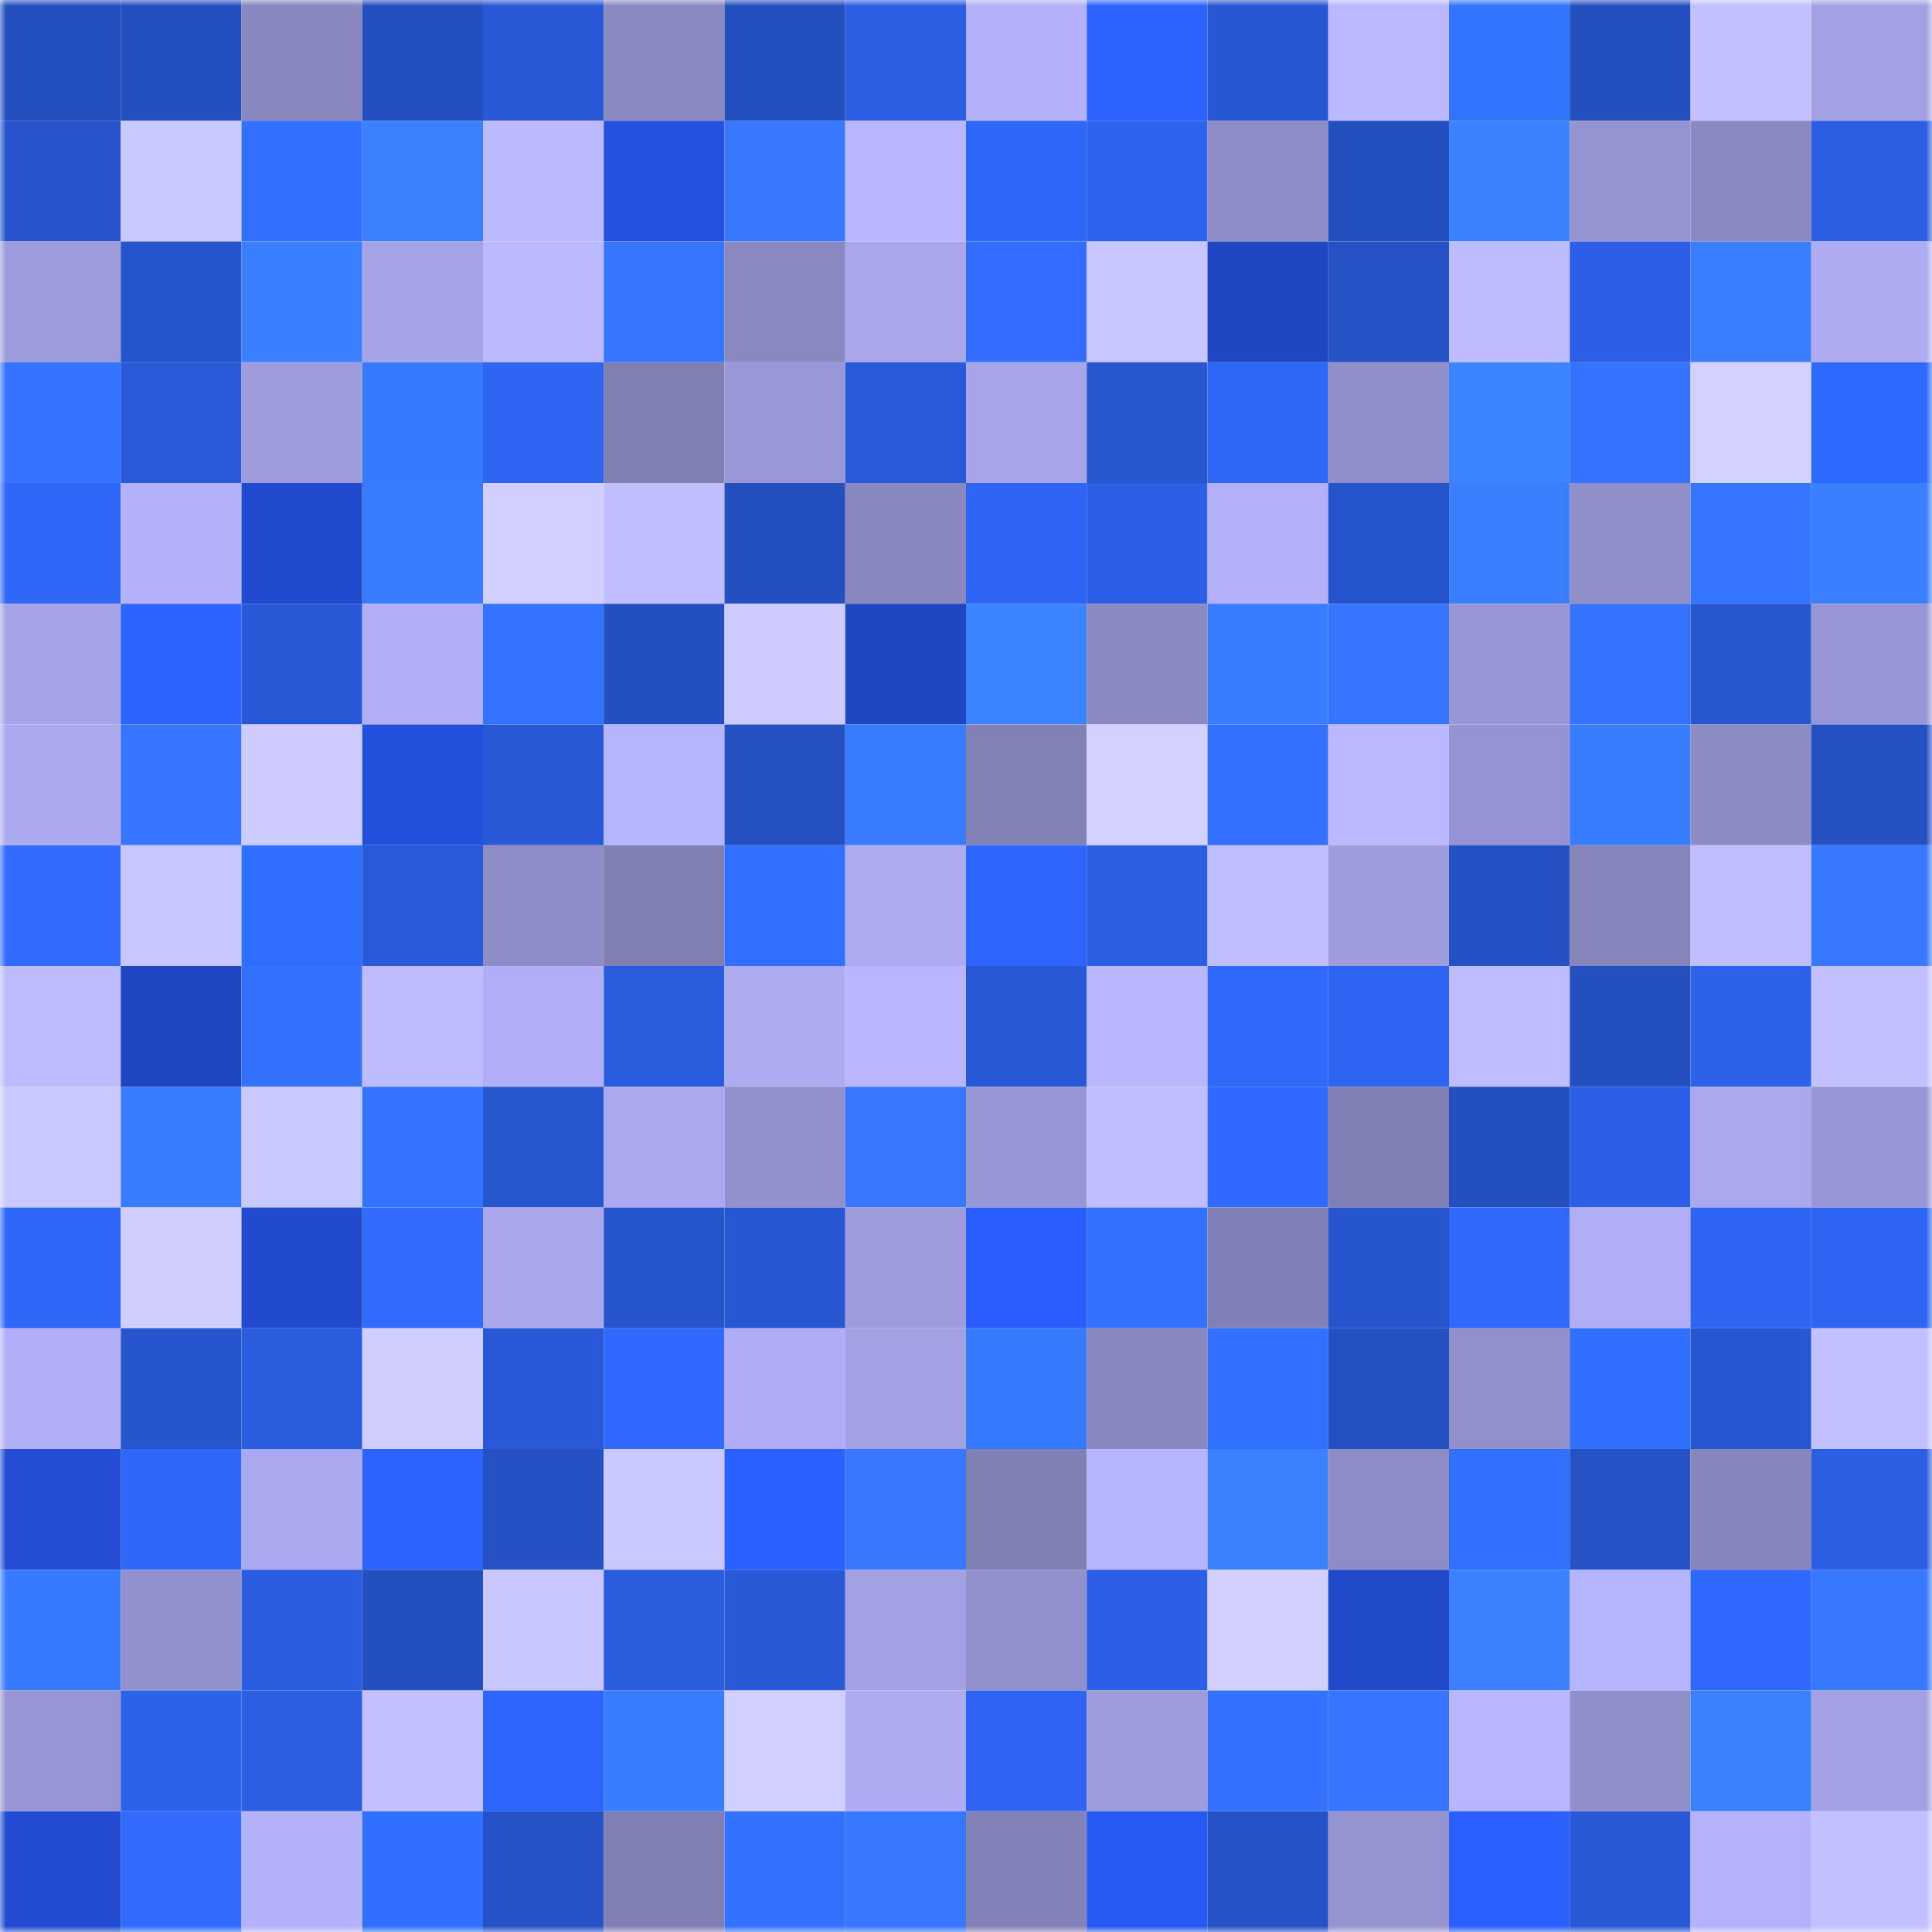 <svg viewBox="0 0 160 160" fill="none" role="img" xmlns="http://www.w3.org/2000/svg" width="240" height="240" name="basenames%2Cnuman.base.eth"><mask id="1895480468" mask-type="alpha" maskUnits="userSpaceOnUse" x="0" y="0" width="160" height="160"><rect width="160" height="160" fill="#FFFFFF"></rect></mask><g mask="url(#1895480468)"><rect x="0" y="0" width="10" height="10" fill="#244fbf"></rect><rect x="10" y="0" width="10" height="10" fill="#244fbf"></rect><rect x="20" y="0" width="10" height="10" fill="#8887bf"></rect><rect x="30" y="0" width="10" height="10" fill="#244fbf"></rect><rect x="40" y="0" width="10" height="10" fill="#2858d5"></rect><rect x="50" y="0" width="10" height="10" fill="#8a89c2"></rect><rect x="60" y="0" width="10" height="10" fill="#244fbf"></rect><rect x="70" y="0" width="10" height="10" fill="#2b5ee2"></rect><rect x="80" y="0" width="10" height="10" fill="#b2b1fa"></rect><rect x="90" y="0" width="10" height="10" fill="#2c63ff"></rect><rect x="100" y="0" width="10" height="10" fill="#2857d3"></rect><rect x="110" y="0" width="10" height="10" fill="#bab9ff"></rect><rect x="120" y="0" width="10" height="10" fill="#3374ff"></rect><rect x="130" y="0" width="10" height="10" fill="#244fbf"></rect><rect x="140" y="0" width="10" height="10" fill="#c2c1ff"></rect><rect x="150" y="0" width="10" height="10" fill="#a2a1e4"></rect><rect x="0" y="10" width="10" height="10" fill="#2754cc"></rect><rect x="10" y="10" width="10" height="10" fill="#cac9ff"></rect><rect x="20" y="10" width="10" height="10" fill="#3271ff"></rect><rect x="30" y="10" width="10" height="10" fill="#3b80ff"></rect><rect x="40" y="10" width="10" height="10" fill="#bbbaff"></rect><rect x="50" y="10" width="10" height="10" fill="#2451df"></rect><rect x="60" y="10" width="10" height="10" fill="#3778ff"></rect><rect x="70" y="10" width="10" height="10" fill="#b8b6ff"></rect><rect x="80" y="10" width="10" height="10" fill="#2f67f9"></rect><rect x="90" y="10" width="10" height="10" fill="#2d63ee"></rect><rect x="100" y="10" width="10" height="10" fill="#8d8cc6"></rect><rect x="110" y="10" width="10" height="10" fill="#244fbf"></rect><rect x="120" y="10" width="10" height="10" fill="#3c82ff"></rect><rect x="130" y="10" width="10" height="10" fill="#9594d1"></rect><rect x="140" y="10" width="10" height="10" fill="#8a89c2"></rect><rect x="150" y="10" width="10" height="10" fill="#2b5ee2"></rect><rect x="0" y="20" width="10" height="10" fill="#9c9bdc"></rect><rect x="10" y="20" width="10" height="10" fill="#2654ca"></rect><rect x="20" y="20" width="10" height="10" fill="#3a7fff"></rect><rect x="30" y="20" width="10" height="10" fill="#a5a4e8"></rect><rect x="40" y="20" width="10" height="10" fill="#bbb9ff"></rect><rect x="50" y="20" width="10" height="10" fill="#3676ff"></rect><rect x="60" y="20" width="10" height="10" fill="#8988c0"></rect><rect x="70" y="20" width="10" height="10" fill="#a8a7eb"></rect><rect x="80" y="20" width="10" height="10" fill="#326dff"></rect><rect x="90" y="20" width="10" height="10" fill="#c8c6ff"></rect><rect x="100" y="20" width="10" height="10" fill="#1f47c4"></rect><rect x="110" y="20" width="10" height="10" fill="#2652c6"></rect><rect x="120" y="20" width="10" height="10" fill="#bdbcff"></rect><rect x="130" y="20" width="10" height="10" fill="#2c5fe6"></rect><rect x="140" y="20" width="10" height="10" fill="#3a7eff"></rect><rect x="150" y="20" width="10" height="10" fill="#adacf3"></rect><rect x="0" y="30" width="10" height="10" fill="#3473ff"></rect><rect x="10" y="30" width="10" height="10" fill="#295ada"></rect><rect x="20" y="30" width="10" height="10" fill="#9d9cdc"></rect><rect x="30" y="30" width="10" height="10" fill="#387aff"></rect><rect x="40" y="30" width="10" height="10" fill="#2e65f3"></rect><rect x="50" y="30" width="10" height="10" fill="#807fb3"></rect><rect x="60" y="30" width="10" height="10" fill="#9998d7"></rect><rect x="70" y="30" width="10" height="10" fill="#295ada"></rect><rect x="80" y="30" width="10" height="10" fill="#a6a5e9"></rect><rect x="90" y="30" width="10" height="10" fill="#2857d2"></rect><rect x="100" y="30" width="10" height="10" fill="#2e66f6"></rect><rect x="110" y="30" width="10" height="10" fill="#908fca"></rect><rect x="120" y="30" width="10" height="10" fill="#3c83ff"></rect><rect x="130" y="30" width="10" height="10" fill="#3573ff"></rect><rect x="140" y="30" width="10" height="10" fill="#d3d2ff"></rect><rect x="150" y="30" width="10" height="10" fill="#2f6aff"></rect><rect x="0" y="40" width="10" height="10" fill="#2f67f9"></rect><rect x="10" y="40" width="10" height="10" fill="#b2b1fa"></rect><rect x="20" y="40" width="10" height="10" fill="#214bce"></rect><rect x="30" y="40" width="10" height="10" fill="#387bff"></rect><rect x="40" y="40" width="10" height="10" fill="#d1cfff"></rect><rect x="50" y="40" width="10" height="10" fill="#c0beff"></rect><rect x="60" y="40" width="10" height="10" fill="#244fbf"></rect><rect x="70" y="40" width="10" height="10" fill="#8887be"></rect><rect x="80" y="40" width="10" height="10" fill="#2e65f5"></rect><rect x="90" y="40" width="10" height="10" fill="#2c5fe6"></rect><rect x="100" y="40" width="10" height="10" fill="#b1b0f9"></rect><rect x="110" y="40" width="10" height="10" fill="#2654ca"></rect><rect x="120" y="40" width="10" height="10" fill="#3a7eff"></rect><rect x="130" y="40" width="10" height="10" fill="#908fca"></rect><rect x="140" y="40" width="10" height="10" fill="#3675ff"></rect><rect x="150" y="40" width="10" height="10" fill="#3a7fff"></rect><rect x="0" y="50" width="10" height="10" fill="#a5a4e8"></rect><rect x="10" y="50" width="10" height="10" fill="#2c64ff"></rect><rect x="20" y="50" width="10" height="10" fill="#2858d5"></rect><rect x="30" y="50" width="10" height="10" fill="#afaef7"></rect><rect x="40" y="50" width="10" height="10" fill="#3473ff"></rect><rect x="50" y="50" width="10" height="10" fill="#244fbf"></rect><rect x="60" y="50" width="10" height="10" fill="#cdcbff"></rect><rect x="70" y="50" width="10" height="10" fill="#1f47c3"></rect><rect x="80" y="50" width="10" height="10" fill="#3c83ff"></rect><rect x="90" y="50" width="10" height="10" fill="#8a89c2"></rect><rect x="100" y="50" width="10" height="10" fill="#397cff"></rect><rect x="110" y="50" width="10" height="10" fill="#3575ff"></rect><rect x="120" y="50" width="10" height="10" fill="#9897d6"></rect><rect x="130" y="50" width="10" height="10" fill="#3573ff"></rect><rect x="140" y="50" width="10" height="10" fill="#2756d1"></rect><rect x="150" y="50" width="10" height="10" fill="#9897d5"></rect><rect x="0" y="60" width="10" height="10" fill="#abaaf1"></rect><rect x="10" y="60" width="10" height="10" fill="#3575ff"></rect><rect x="20" y="60" width="10" height="10" fill="#cdcbff"></rect><rect x="30" y="60" width="10" height="10" fill="#2350db"></rect><rect x="40" y="60" width="10" height="10" fill="#2858d5"></rect><rect x="50" y="60" width="10" height="10" fill="#b5b4fe"></rect><rect x="60" y="60" width="10" height="10" fill="#2550c1"></rect><rect x="70" y="60" width="10" height="10" fill="#387bff"></rect><rect x="80" y="60" width="10" height="10" fill="#8281b6"></rect><rect x="90" y="60" width="10" height="10" fill="#d2d1ff"></rect><rect x="100" y="60" width="10" height="10" fill="#3471ff"></rect><rect x="110" y="60" width="10" height="10" fill="#bab9ff"></rect><rect x="120" y="60" width="10" height="10" fill="#9594d2"></rect><rect x="130" y="60" width="10" height="10" fill="#397dff"></rect><rect x="140" y="60" width="10" height="10" fill="#8c8bc4"></rect><rect x="150" y="60" width="10" height="10" fill="#2550c2"></rect><rect x="0" y="70" width="10" height="10" fill="#316bff"></rect><rect x="10" y="70" width="10" height="10" fill="#c8c6ff"></rect><rect x="20" y="70" width="10" height="10" fill="#306eff"></rect><rect x="30" y="70" width="10" height="10" fill="#295ada"></rect><rect x="40" y="70" width="10" height="10" fill="#8d8cc6"></rect><rect x="50" y="70" width="10" height="10" fill="#807fb3"></rect><rect x="60" y="70" width="10" height="10" fill="#3370ff"></rect><rect x="70" y="70" width="10" height="10" fill="#adacf3"></rect><rect x="80" y="70" width="10" height="10" fill="#2d66ff"></rect><rect x="90" y="70" width="10" height="10" fill="#2b5ee2"></rect><rect x="100" y="70" width="10" height="10" fill="#bfbeff"></rect><rect x="110" y="70" width="10" height="10" fill="#9d9cdc"></rect><rect x="120" y="70" width="10" height="10" fill="#2551c4"></rect><rect x="130" y="70" width="10" height="10" fill="#8584bb"></rect><rect x="140" y="70" width="10" height="10" fill="#bfbeff"></rect><rect x="150" y="70" width="10" height="10" fill="#3778ff"></rect><rect x="0" y="80" width="10" height="10" fill="#bdbbff"></rect><rect x="10" y="80" width="10" height="10" fill="#1f46bf"></rect><rect x="20" y="80" width="10" height="10" fill="#3471ff"></rect><rect x="30" y="80" width="10" height="10" fill="#bdbcff"></rect><rect x="40" y="80" width="10" height="10" fill="#afaef7"></rect><rect x="50" y="80" width="10" height="10" fill="#2a5cde"></rect><rect x="60" y="80" width="10" height="10" fill="#adacf3"></rect><rect x="70" y="80" width="10" height="10" fill="#b8b6ff"></rect><rect x="80" y="80" width="10" height="10" fill="#2858d6"></rect><rect x="90" y="80" width="10" height="10" fill="#b8b6ff"></rect><rect x="100" y="80" width="10" height="10" fill="#2f68fb"></rect><rect x="110" y="80" width="10" height="10" fill="#2e64f2"></rect><rect x="120" y="80" width="10" height="10" fill="#bebdff"></rect><rect x="130" y="80" width="10" height="10" fill="#244fbf"></rect><rect x="140" y="80" width="10" height="10" fill="#2c61ea"></rect><rect x="150" y="80" width="10" height="10" fill="#c2c1ff"></rect><rect x="0" y="90" width="10" height="10" fill="#cac9ff"></rect><rect x="10" y="90" width="10" height="10" fill="#397dff"></rect><rect x="20" y="90" width="10" height="10" fill="#c9c8ff"></rect><rect x="30" y="90" width="10" height="10" fill="#3373ff"></rect><rect x="40" y="90" width="10" height="10" fill="#2756cf"></rect><rect x="50" y="90" width="10" height="10" fill="#aaa9ef"></rect><rect x="60" y="90" width="10" height="10" fill="#9291cd"></rect><rect x="70" y="90" width="10" height="10" fill="#3778ff"></rect><rect x="80" y="90" width="10" height="10" fill="#9897d5"></rect><rect x="90" y="90" width="10" height="10" fill="#c0beff"></rect><rect x="100" y="90" width="10" height="10" fill="#3069fd"></rect><rect x="110" y="90" width="10" height="10" fill="#807fb3"></rect><rect x="120" y="90" width="10" height="10" fill="#244fbf"></rect><rect x="130" y="90" width="10" height="10" fill="#2c5fe6"></rect><rect x="140" y="90" width="10" height="10" fill="#aaa9ef"></rect><rect x="150" y="90" width="10" height="10" fill="#9897d5"></rect><rect x="0" y="100" width="10" height="10" fill="#2f67f9"></rect><rect x="10" y="100" width="10" height="10" fill="#d0ceff"></rect><rect x="20" y="100" width="10" height="10" fill="#214bce"></rect><rect x="30" y="100" width="10" height="10" fill="#326cff"></rect><rect x="40" y="100" width="10" height="10" fill="#a9a8ed"></rect><rect x="50" y="100" width="10" height="10" fill="#2755ce"></rect><rect x="60" y="100" width="10" height="10" fill="#2857d3"></rect><rect x="70" y="100" width="10" height="10" fill="#9d9cdc"></rect><rect x="80" y="100" width="10" height="10" fill="#295dff"></rect><rect x="90" y="100" width="10" height="10" fill="#3471ff"></rect><rect x="100" y="100" width="10" height="10" fill="#8180b6"></rect><rect x="110" y="100" width="10" height="10" fill="#2755ce"></rect><rect x="120" y="100" width="10" height="10" fill="#2f68fb"></rect><rect x="130" y="100" width="10" height="10" fill="#afaef7"></rect><rect x="140" y="100" width="10" height="10" fill="#2e64f2"></rect><rect x="150" y="100" width="10" height="10" fill="#2e64f2"></rect><rect x="0" y="110" width="10" height="10" fill="#b0aff7"></rect><rect x="10" y="110" width="10" height="10" fill="#2755ce"></rect><rect x="20" y="110" width="10" height="10" fill="#2a5cde"></rect><rect x="30" y="110" width="10" height="10" fill="#d0ceff"></rect><rect x="40" y="110" width="10" height="10" fill="#2959d8"></rect><rect x="50" y="110" width="10" height="10" fill="#3069fe"></rect><rect x="60" y="110" width="10" height="10" fill="#aeadf5"></rect><rect x="70" y="110" width="10" height="10" fill="#a2a1e4"></rect><rect x="80" y="110" width="10" height="10" fill="#3779ff"></rect><rect x="90" y="110" width="10" height="10" fill="#8887be"></rect><rect x="100" y="110" width="10" height="10" fill="#3271ff"></rect><rect x="110" y="110" width="10" height="10" fill="#2550c2"></rect><rect x="120" y="110" width="10" height="10" fill="#9190cc"></rect><rect x="130" y="110" width="10" height="10" fill="#316fff"></rect><rect x="140" y="110" width="10" height="10" fill="#2857d3"></rect><rect x="150" y="110" width="10" height="10" fill="#c2c1ff"></rect><rect x="0" y="120" width="10" height="10" fill="#224dd4"></rect><rect x="10" y="120" width="10" height="10" fill="#2f67fa"></rect><rect x="20" y="120" width="10" height="10" fill="#aaa9ef"></rect><rect x="30" y="120" width="10" height="10" fill="#2c64ff"></rect><rect x="40" y="120" width="10" height="10" fill="#2551c4"></rect><rect x="50" y="120" width="10" height="10" fill="#cac9ff"></rect><rect x="60" y="120" width="10" height="10" fill="#2a60ff"></rect><rect x="70" y="120" width="10" height="10" fill="#3778ff"></rect><rect x="80" y="120" width="10" height="10" fill="#8180b5"></rect><rect x="90" y="120" width="10" height="10" fill="#b5b4fe"></rect><rect x="100" y="120" width="10" height="10" fill="#3b81ff"></rect><rect x="110" y="120" width="10" height="10" fill="#8d8cc6"></rect><rect x="120" y="120" width="10" height="10" fill="#3270ff"></rect><rect x="130" y="120" width="10" height="10" fill="#2652c6"></rect><rect x="140" y="120" width="10" height="10" fill="#8685bc"></rect><rect x="150" y="120" width="10" height="10" fill="#2b5ee2"></rect><rect x="0" y="130" width="10" height="10" fill="#387aff"></rect><rect x="10" y="130" width="10" height="10" fill="#9291cd"></rect><rect x="20" y="130" width="10" height="10" fill="#2a5de0"></rect><rect x="30" y="130" width="10" height="10" fill="#244fbf"></rect><rect x="40" y="130" width="10" height="10" fill="#c8c7ff"></rect><rect x="50" y="130" width="10" height="10" fill="#2a5cde"></rect><rect x="60" y="130" width="10" height="10" fill="#2959d6"></rect><rect x="70" y="130" width="10" height="10" fill="#a2a1e4"></rect><rect x="80" y="130" width="10" height="10" fill="#9190cc"></rect><rect x="90" y="130" width="10" height="10" fill="#2c5fe6"></rect><rect x="100" y="130" width="10" height="10" fill="#d1d0ff"></rect><rect x="110" y="130" width="10" height="10" fill="#214acb"></rect><rect x="120" y="130" width="10" height="10" fill="#3b81ff"></rect><rect x="130" y="130" width="10" height="10" fill="#b5b4fe"></rect><rect x="140" y="130" width="10" height="10" fill="#2e68ff"></rect><rect x="150" y="130" width="10" height="10" fill="#3778ff"></rect><rect x="0" y="140" width="10" height="10" fill="#9796d4"></rect><rect x="10" y="140" width="10" height="10" fill="#2c61ea"></rect><rect x="20" y="140" width="10" height="10" fill="#2b5ee3"></rect><rect x="30" y="140" width="10" height="10" fill="#c2c1ff"></rect><rect x="40" y="140" width="10" height="10" fill="#2d66ff"></rect><rect x="50" y="140" width="10" height="10" fill="#397dff"></rect><rect x="60" y="140" width="10" height="10" fill="#d1cfff"></rect><rect x="70" y="140" width="10" height="10" fill="#adacf3"></rect><rect x="80" y="140" width="10" height="10" fill="#2e64f1"></rect><rect x="90" y="140" width="10" height="10" fill="#9d9cdc"></rect><rect x="100" y="140" width="10" height="10" fill="#3471ff"></rect><rect x="110" y="140" width="10" height="10" fill="#3575ff"></rect><rect x="120" y="140" width="10" height="10" fill="#b7b6ff"></rect><rect x="130" y="140" width="10" height="10" fill="#908fca"></rect><rect x="140" y="140" width="10" height="10" fill="#3b81ff"></rect><rect x="150" y="140" width="10" height="10" fill="#a2a1e4"></rect><rect x="0" y="150" width="10" height="10" fill="#224cd1"></rect><rect x="10" y="150" width="10" height="10" fill="#316bff"></rect><rect x="20" y="150" width="10" height="10" fill="#b2b1fa"></rect><rect x="30" y="150" width="10" height="10" fill="#3170ff"></rect><rect x="40" y="150" width="10" height="10" fill="#2652c7"></rect><rect x="50" y="150" width="10" height="10" fill="#807fb3"></rect><rect x="60" y="150" width="10" height="10" fill="#3272ff"></rect><rect x="70" y="150" width="10" height="10" fill="#3778ff"></rect><rect x="80" y="150" width="10" height="10" fill="#8382b8"></rect><rect x="90" y="150" width="10" height="10" fill="#2759f3"></rect><rect x="100" y="150" width="10" height="10" fill="#2552c6"></rect><rect x="110" y="150" width="10" height="10" fill="#9594d1"></rect><rect x="120" y="150" width="10" height="10" fill="#2a60ff"></rect><rect x="130" y="150" width="10" height="10" fill="#2959d6"></rect><rect x="140" y="150" width="10" height="10" fill="#b4b2fc"></rect><rect x="150" y="150" width="10" height="10" fill="#c2c1ff"></rect></g></svg>